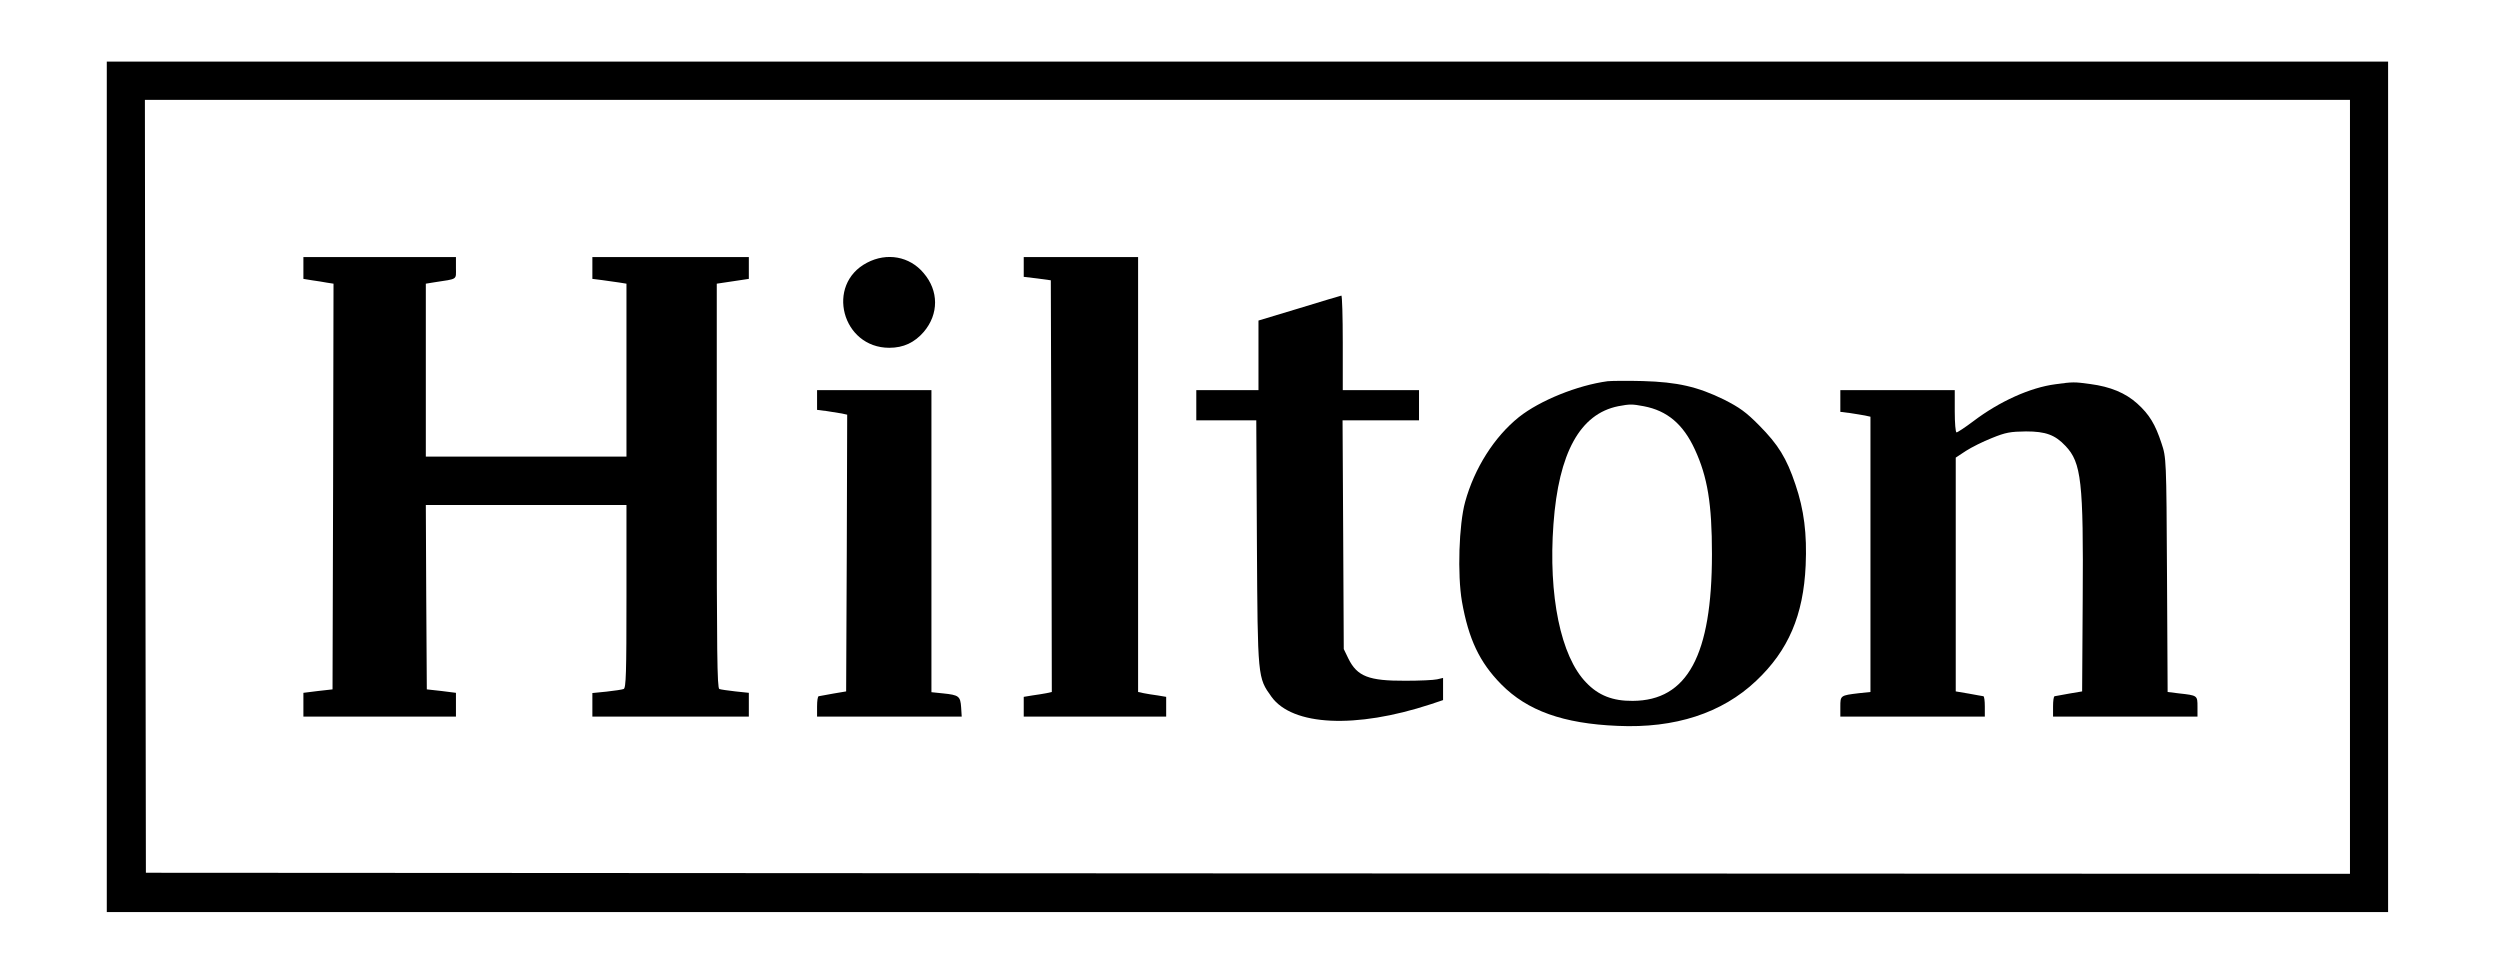 <svg xmlns="http://www.w3.org/2000/svg" xmlns:xlink="http://www.w3.org/1999/xlink" width="249" zoomAndPan="magnify" viewBox="0 0 186.75 72.75" height="97" preserveAspectRatio="xMidYMid meet" version="1.0"><defs><clipPath id="132056ac74"><path d="M 7.977 4.602 L 178.391 4.602 L 178.391 68.133 L 7.977 68.133 Z M 7.977 4.602 " clip-rule="nonzero"/></clipPath></defs><g clip-path="url(#132056ac74)"><path fill="#000000" d="M 7.977 36.367 L 7.977 68.133 L 178.391 68.133 L 178.391 4.602 L 7.977 4.602 Z M 175.543 36.367 L 175.543 65.273 L 93.23 65.242 L 10.898 65.195 L 10.855 36.32 L 10.824 7.461 L 175.543 7.461 Z M 175.543 36.367 " fill-opacity="1" fill-rule="nonzero"/></g><path fill="#000000" d="M 22.664 20.02 L 22.664 20.832 L 23.309 20.938 C 23.656 20.98 24.164 21.07 24.434 21.117 L 24.914 21.191 L 24.883 36.352 L 24.84 51.496 L 23.762 51.617 L 22.664 51.754 L 22.664 53.531 L 34.059 53.531 L 34.059 51.754 L 32.977 51.617 L 31.883 51.496 L 31.84 44.602 L 31.809 37.723 L 46.797 37.723 L 46.797 44.559 C 46.797 50.262 46.766 51.406 46.586 51.469 C 46.469 51.512 45.898 51.602 45.312 51.664 L 44.25 51.77 L 44.25 53.531 L 55.938 53.531 L 55.938 51.754 L 54.934 51.648 C 54.395 51.586 53.855 51.512 53.734 51.469 C 53.57 51.406 53.543 48.695 53.543 36.293 L 53.543 21.191 L 54.141 21.102 C 54.469 21.055 55.012 20.965 55.34 20.922 L 55.938 20.832 L 55.938 19.203 L 44.25 19.203 L 44.25 20.832 L 44.969 20.922 C 45.359 20.98 45.926 21.055 46.242 21.102 L 46.797 21.191 L 46.797 34.109 L 31.809 34.109 L 31.809 21.191 L 32.453 21.086 C 34.223 20.816 34.059 20.922 34.059 20.02 L 34.059 19.203 L 22.664 19.203 Z M 22.664 20.02 " fill-opacity="1" fill-rule="nonzero"/><path fill="#000000" d="M 64.766 19.625 C 61.648 21.254 62.895 25.98 66.43 25.98 C 67.496 25.98 68.32 25.586 69.008 24.789 C 70.133 23.465 70.133 21.719 68.992 20.395 C 67.945 19.145 66.25 18.844 64.766 19.625 Z M 64.766 19.625 " fill-opacity="1" fill-rule="nonzero"/><path fill="#000000" d="M 76.473 19.941 L 76.473 20.68 L 77.492 20.801 L 78.496 20.938 L 78.543 36.32 L 78.57 51.691 L 78.168 51.781 C 77.926 51.828 77.461 51.902 77.117 51.949 L 76.473 52.055 L 76.473 53.531 L 87.113 53.531 L 87.113 52.055 L 86.484 51.949 C 86.125 51.902 85.66 51.828 85.438 51.781 L 85.016 51.691 L 85.016 19.203 L 76.473 19.203 Z M 76.473 19.941 " fill-opacity="1" fill-rule="nonzero"/><path fill="#000000" d="M 97.051 23.027 L 94.008 23.945 L 94.008 29.141 L 89.363 29.141 L 89.363 31.398 L 93.844 31.398 L 93.891 40.539 C 93.949 50.715 93.949 50.609 94.984 52.055 C 96.559 54.223 101.262 54.449 106.867 52.609 L 107.797 52.297 L 107.797 50.641 L 107.348 50.746 C 107.094 50.805 106.031 50.852 104.98 50.852 C 102.254 50.863 101.383 50.535 100.723 49.195 L 100.379 48.484 L 100.336 39.934 L 100.289 31.398 L 106 31.398 L 106 29.141 L 100.305 29.141 L 100.305 25.602 C 100.305 23.66 100.258 22.066 100.199 22.082 C 100.125 22.094 98.715 22.516 97.051 23.027 Z M 97.051 23.027 " fill-opacity="1" fill-rule="nonzero"/><path fill="#000000" d="M 120.09 28.477 C 117.84 28.781 115.039 29.91 113.465 31.156 C 111.621 32.633 110.137 34.98 109.445 37.496 C 108.98 39.184 108.863 42.93 109.207 44.934 C 109.703 47.734 110.512 49.465 112.145 51.121 C 114.094 53.094 116.777 54.055 120.836 54.223 C 125.125 54.418 128.633 53.273 131.18 50.863 C 133.594 48.59 134.715 45.957 134.883 42.238 C 134.988 39.875 134.762 38.082 134.117 36.188 C 133.457 34.215 132.828 33.207 131.406 31.773 C 130.43 30.781 129.934 30.434 128.781 29.848 C 126.816 28.887 125.305 28.539 122.711 28.465 C 121.559 28.434 120.375 28.449 120.09 28.477 Z M 122.785 30.344 C 124.539 30.676 125.738 31.684 126.609 33.582 C 127.551 35.629 127.883 37.617 127.883 41.395 C 127.883 48.938 126.055 52.34 121.961 52.355 C 120.477 52.371 119.398 51.949 118.484 50.984 C 116.582 49.027 115.652 44.48 116.043 39.152 C 116.43 33.809 118.035 30.918 120.883 30.344 C 121.766 30.18 121.902 30.18 122.785 30.344 Z M 122.785 30.344 " fill-opacity="1" fill-rule="nonzero"/><path fill="#000000" d="M 153.543 28.703 C 151.668 28.945 149.359 29.984 147.398 31.473 C 146.797 31.926 146.227 32.301 146.152 32.301 C 146.078 32.301 146.02 31.594 146.02 30.723 L 146.02 29.141 L 137.473 29.141 L 137.473 30.766 L 138.195 30.855 C 138.582 30.918 139.078 30.992 139.316 31.039 L 139.723 31.129 L 139.723 51.691 L 138.867 51.781 C 137.473 51.949 137.473 51.949 137.473 52.793 L 137.473 53.531 L 148.266 53.531 L 148.266 52.777 C 148.266 52.355 148.223 52.023 148.16 52.008 C 148.086 51.992 147.605 51.918 147.066 51.812 L 146.094 51.648 L 146.094 34.184 L 146.844 33.688 C 147.262 33.418 148.133 32.98 148.789 32.723 C 149.824 32.301 150.168 32.242 151.34 32.227 C 152.82 32.227 153.512 32.484 154.293 33.312 C 155.477 34.559 155.641 35.961 155.578 44.797 L 155.535 51.648 L 154.562 51.812 C 154.02 51.918 153.543 51.992 153.48 52.008 C 153.406 52.023 153.363 52.355 153.363 52.777 L 153.363 53.531 L 164.152 53.531 L 164.152 52.793 C 164.152 51.949 164.152 51.949 162.773 51.797 L 161.922 51.691 L 161.875 42.93 C 161.832 34.258 161.816 34.168 161.469 33.129 C 161.004 31.699 160.555 30.961 159.656 30.148 C 158.773 29.352 157.648 28.887 156.148 28.688 C 154.949 28.523 154.844 28.523 153.543 28.703 Z M 153.543 28.703 " fill-opacity="1" fill-rule="nonzero"/><path fill="#000000" d="M 61.035 29.879 L 61.035 30.617 L 61.754 30.707 C 62.145 30.766 62.641 30.844 62.879 30.887 L 63.285 30.977 L 63.254 41.305 L 63.207 51.648 L 62.234 51.812 C 61.695 51.918 61.215 51.992 61.156 52.008 C 61.082 52.023 61.035 52.355 61.035 52.777 L 61.035 53.531 L 71.84 53.531 L 71.797 52.836 C 71.738 52.008 71.633 51.918 70.449 51.797 L 69.578 51.707 L 69.578 29.141 L 61.035 29.141 Z M 61.035 29.879 " fill-opacity="1" fill-rule="nonzero"/></svg>